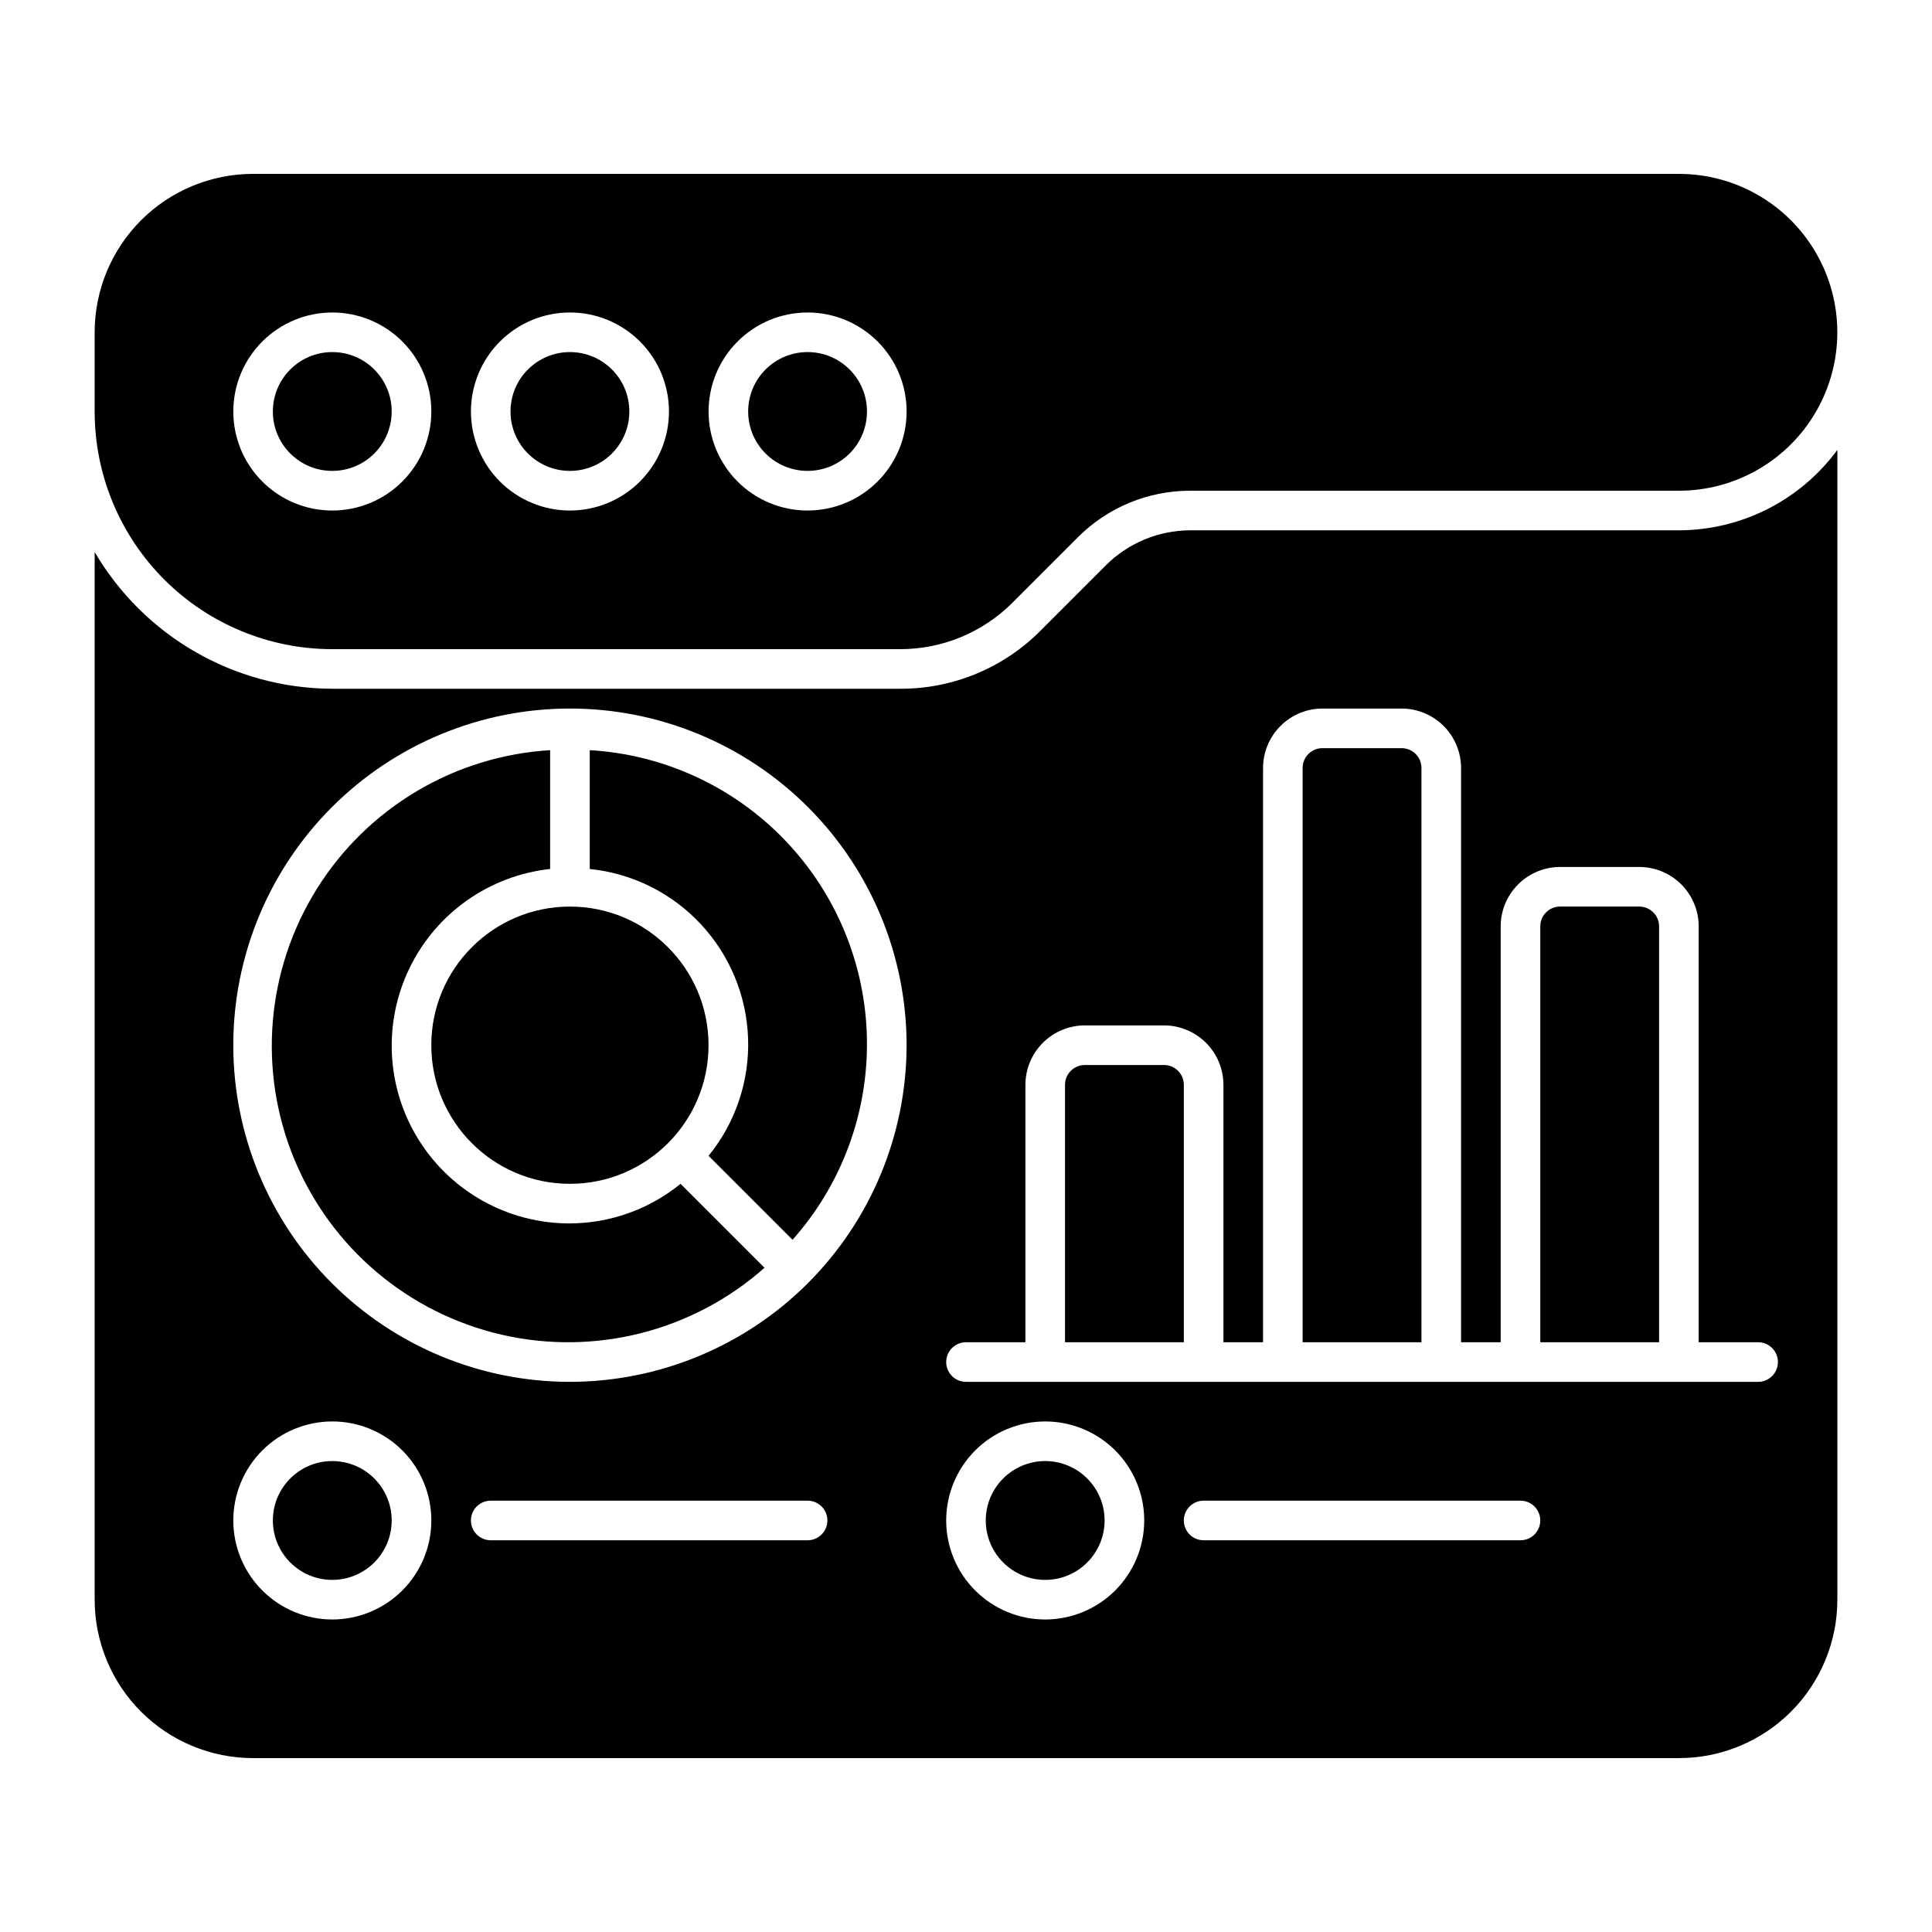 <?xml version="1.0" encoding="UTF-8"?>
<!-- Uploaded to: ICON Repo, www.iconrepo.com, Generator: ICON Repo Mixer Tools -->
<svg fill="#000000" width="800px" height="800px" version="1.1" viewBox="144 144 512 512" xmlns="http://www.w3.org/2000/svg">
 <g>
  <path d="m247.8 253.05c0 8.695-7.047 15.742-15.742 15.742s-15.746-7.047-15.746-15.742c0-8.695 7.051-15.746 15.746-15.746s15.742 7.051 15.742 15.746"/>
  <path d="m310.78 253.05c0 8.695-7.047 15.742-15.742 15.742-8.695 0-15.746-7.047-15.746-15.742 0-8.695 7.051-15.746 15.746-15.746 8.695 0 15.742 7.051 15.742 15.746"/>
  <path d="m588.93 190.08h-377.86c-11.137 0-21.812 4.422-29.688 12.297s-12.297 18.551-12.297 29.688v20.992c0 16.703 6.637 32.719 18.445 44.531 11.809 11.809 27.828 18.445 44.531 18.445h150.55c11.133 0 21.812-4.426 29.688-12.297l17.391-17.391h-0.004c7.875-7.875 18.555-12.297 29.688-12.297h129.55c15 0 28.859-8.004 36.359-20.992 7.5-12.992 7.5-28.996 0-41.984-7.5-12.992-21.359-20.992-36.359-20.992zm-356.86 89.215c-6.961 0-13.633-2.762-18.555-7.684-4.922-4.922-7.688-11.598-7.688-18.555 0-6.961 2.766-13.633 7.688-18.555 4.922-4.922 11.594-7.688 18.555-7.688 6.957 0 13.633 2.766 18.555 7.688 4.922 4.922 7.684 11.594 7.684 18.555-0.004 6.957-2.769 13.629-7.691 18.547-4.918 4.922-11.59 7.688-18.547 7.691zm62.977 0c-6.961 0-13.633-2.762-18.555-7.684s-7.688-11.598-7.688-18.555c0-6.961 2.766-13.633 7.688-18.555s11.594-7.688 18.555-7.688c6.957 0 13.633 2.766 18.555 7.688s7.684 11.594 7.684 18.555c-0.004 6.957-2.773 13.629-7.691 18.547-4.918 4.922-11.59 7.688-18.547 7.691zm62.977 0c-6.961 0-13.637-2.762-18.555-7.684-4.922-4.922-7.688-11.598-7.688-18.555 0-6.961 2.766-13.633 7.688-18.555 4.918-4.922 11.594-7.688 18.555-7.688 6.957 0 13.633 2.766 18.555 7.688 4.918 4.922 7.684 11.594 7.684 18.555-0.004 6.957-2.773 13.629-7.691 18.547-4.922 4.922-11.59 7.688-18.547 7.691z"/>
  <path d="m373.76 253.05c0 8.695-7.047 15.742-15.742 15.742s-15.746-7.047-15.746-15.742c0-8.695 7.051-15.746 15.746-15.746s15.742 7.051 15.742 15.746"/>
  <path d="m436.73 546.94c0 8.695-7.047 15.746-15.742 15.746-8.695 0-15.746-7.051-15.746-15.746 0-8.695 7.051-15.742 15.746-15.742 8.695 0 15.742 7.047 15.742 15.742"/>
  <path d="m295.04 468.22c-16.234 0.043-31.352-8.273-39.996-22.016-8.648-13.742-9.609-30.965-2.547-45.582 7.062-14.621 21.156-24.57 37.293-26.336v-31.488c-25.336 1.539-48.367 15.23-61.824 36.758-13.453 21.523-15.676 48.223-5.965 71.676 9.715 23.449 30.168 40.762 54.902 46.469 24.734 5.703 50.699-0.898 69.703-17.727l-22.25-22.25c-8.285 6.746-18.633 10.449-29.316 10.496z"/>
  <path d="m300.29 342.8v31.488c11.242 1.148 21.688 6.332 29.398 14.59 7.715 8.254 12.18 19.027 12.562 30.32 0.383 11.293-3.336 22.344-10.473 31.105l22.25 22.25h0.004c13.055-14.676 20.094-33.738 19.711-53.375-0.383-19.641-8.156-38.414-21.773-52.57-13.613-14.16-32.07-22.66-51.68-23.809z"/>
  <path d="m452.48 426.24h-20.992c-2.898 0-5.25 2.352-5.25 5.25v68.223h31.488v-68.223c0-1.395-0.555-2.727-1.535-3.711-0.984-0.984-2.32-1.539-3.711-1.539z"/>
  <path d="m331.77 420.99c0 20.289-16.445 36.734-36.734 36.734-20.289 0-36.738-16.445-36.738-36.734 0-20.289 16.449-36.738 36.738-36.738 20.289 0 36.734 16.449 36.734 36.738"/>
  <path d="m578.43 384.25h-20.992c-2.898 0-5.246 2.352-5.246 5.25v110.21h31.488v-110.21c0-1.395-0.555-2.727-1.539-3.711s-2.316-1.539-3.711-1.539z"/>
  <path d="m247.8 546.94c0 8.695-7.047 15.746-15.742 15.746s-15.746-7.051-15.746-15.746c0-8.695 7.051-15.742 15.746-15.742s15.742 7.047 15.742 15.742"/>
  <path d="m588.93 284.54h-129.56c-8.344 0.027-16.336 3.344-22.254 9.227l-17.383 17.383c-9.82 9.879-23.188 15.414-37.117 15.375h-150.55c-25.926-0.082-49.875-13.863-62.977-36.234v277.64c0 11.137 4.422 21.816 12.297 29.688 7.875 7.875 18.551 12.297 29.688 12.297h377.86c11.137 0 21.816-4.422 29.688-12.297 7.875-7.871 12.297-18.551 12.297-29.688v-304.7c-9.82 13.359-25.402 21.266-41.984 21.309zm-356.86 288.64c-6.961 0-13.633-2.766-18.555-7.688-4.922-4.918-7.688-11.594-7.688-18.555 0-6.957 2.766-13.633 7.688-18.555 4.922-4.918 11.594-7.684 18.555-7.684 6.957 0 13.633 2.766 18.555 7.684 4.922 4.922 7.684 11.598 7.684 18.555-0.004 6.957-2.769 13.629-7.691 18.551-4.918 4.918-11.59 7.684-18.547 7.691zm125.95-20.992h-83.969c-2.898 0-5.25-2.352-5.25-5.25 0-2.898 2.352-5.246 5.25-5.246h83.969c2.898 0 5.246 2.348 5.246 5.246 0 2.898-2.348 5.25-5.246 5.25zm-62.977-41.984c-23.664 0-46.355-9.398-63.086-26.133-16.73-16.73-26.133-39.422-26.133-63.082 0-23.664 9.402-46.355 26.133-63.086s39.422-26.133 63.086-26.133c23.66 0 46.352 9.402 63.086 26.133 16.73 16.73 26.129 39.422 26.129 63.086-0.023 23.652-9.43 46.332-26.156 63.059-16.727 16.723-39.406 26.133-63.059 26.156zm125.95 62.977c-6.961 0-13.637-2.766-18.555-7.688-4.922-4.918-7.688-11.594-7.688-18.555 0-6.957 2.766-13.633 7.688-18.555 4.918-4.918 11.594-7.684 18.555-7.684 6.957 0 13.633 2.766 18.555 7.684 4.918 4.922 7.684 11.598 7.684 18.555-0.008 6.957-2.773 13.629-7.691 18.551-4.922 4.918-11.59 7.684-18.547 7.691zm125.95-20.992h-83.969c-2.898 0-5.25-2.352-5.25-5.25 0-2.898 2.352-5.246 5.25-5.246h83.969-0.004c2.898 0 5.25 2.348 5.25 5.246 0 2.898-2.352 5.25-5.25 5.25zm62.977-41.984h-209.92c-2.898 0-5.25-2.352-5.25-5.25 0-2.898 2.352-5.246 5.25-5.246h15.742v-68.223c0.008-4.176 1.668-8.176 4.621-11.125 2.949-2.953 6.949-4.613 11.125-4.621h20.992c4.172 0.008 8.172 1.668 11.121 4.621 2.953 2.949 4.613 6.949 4.621 11.125v68.223h10.496v-152.19c0.008-4.176 1.668-8.176 4.621-11.125 2.949-2.953 6.949-4.613 11.121-4.621h20.992c4.176 0.008 8.176 1.668 11.125 4.621 2.953 2.949 4.613 6.949 4.621 11.125v152.19h10.496v-110.21c0.008-4.176 1.668-8.176 4.621-11.125 2.949-2.953 6.949-4.613 11.121-4.621h20.992c4.176 0.008 8.176 1.668 11.125 4.621 2.953 2.949 4.613 6.949 4.621 11.125v110.21h15.742c2.898 0 5.25 2.348 5.25 5.246 0 2.898-2.352 5.25-5.25 5.25z"/>
  <path d="m515.45 342.27h-20.992c-2.898 0-5.246 2.352-5.246 5.25v152.19h31.488v-152.19c0-1.395-0.555-2.727-1.539-3.711-0.984-0.984-2.316-1.539-3.711-1.539z"/>
 </g>
</svg>